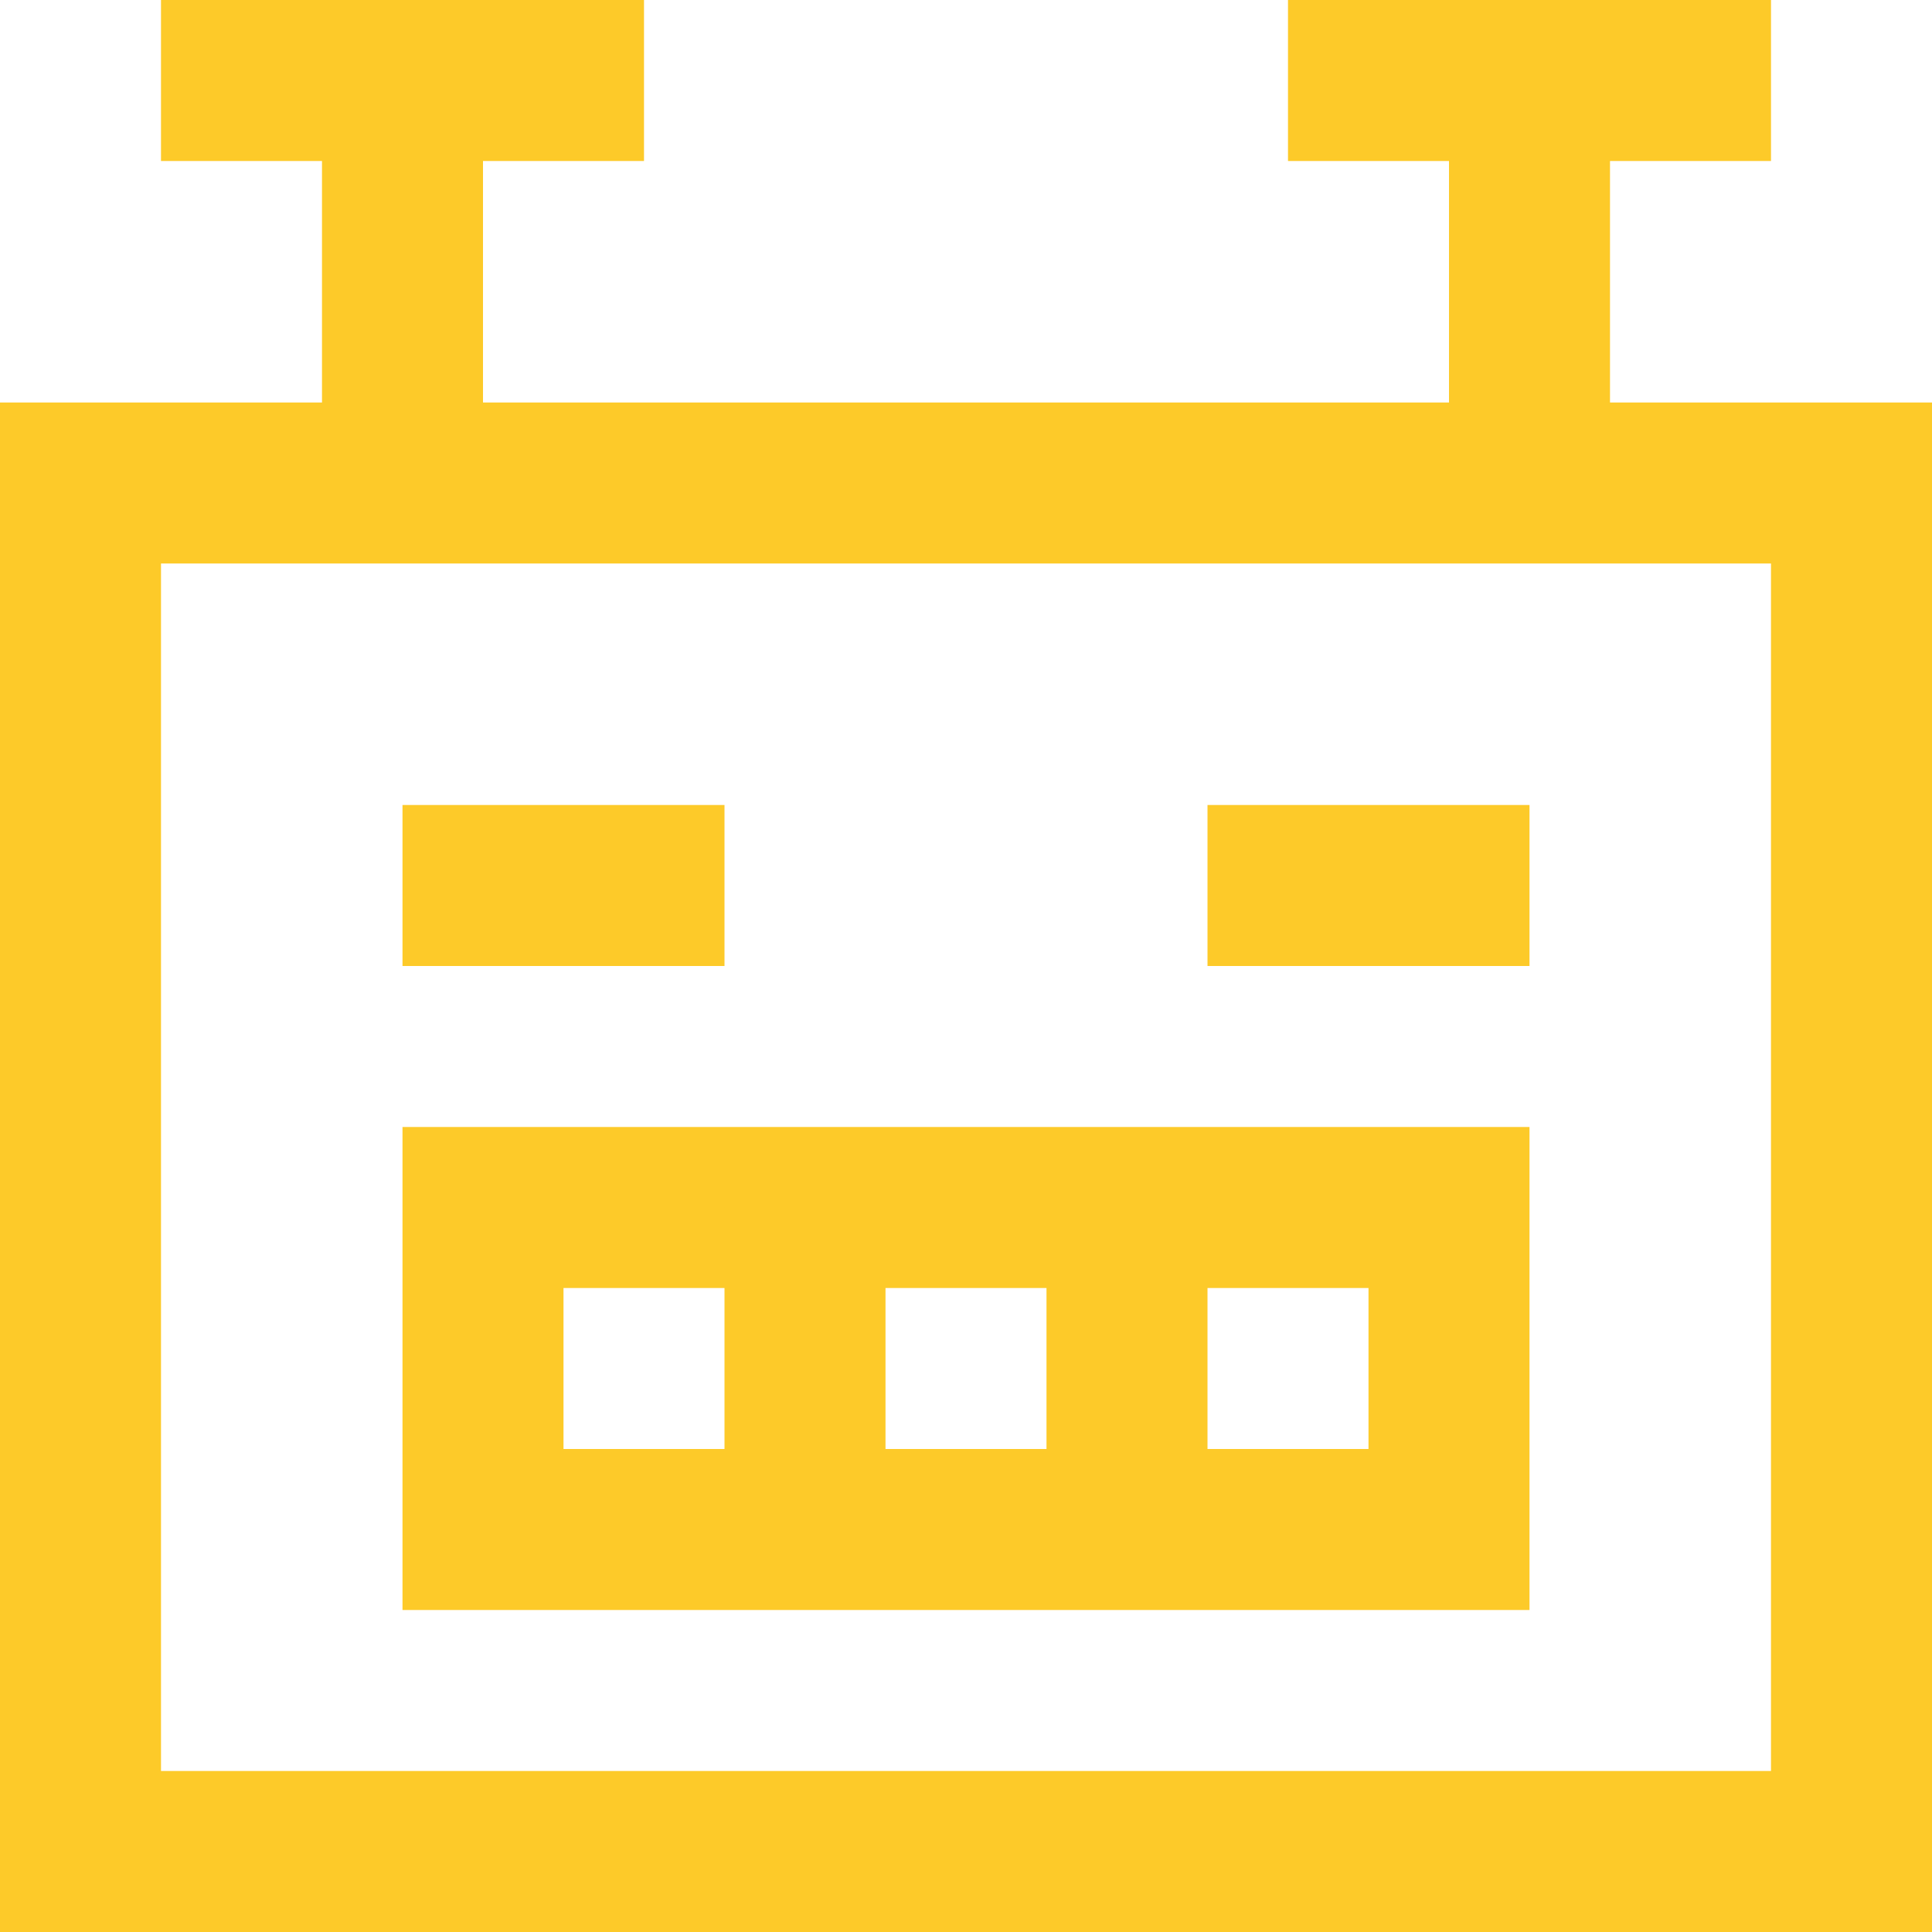 <?xml version="1.0" encoding="UTF-8"?>
<svg width="24px" height="24px" viewBox="0 0 24 24" version="1.1" xmlns="http://www.w3.org/2000/svg" xmlns:xlink="http://www.w3.org/1999/xlink">
    <!-- Generator: Sketch 62 (91390) - https://sketch.com -->
    <title>robot</title>
    <desc>Created with Sketch.</desc>
    <g id="Page-1" stroke="none" stroke-width="1" fill="none" fill-rule="evenodd">
        <g id="Brax-Product-tour" transform="translate(-216, -5009)" stroke="#FDCA29" stroke-width="2">
            <g id="Group-22-Copy-7" transform="translate(200, 4993)">
                <g id="Group-7" transform="translate(1, 0)">
                    <g id="robot" transform="translate(16, 16)">
                        <line x1="4" y1="1" x2="4" y2="6" id="Path"></line>
                        <line x1="2" y1="1" x2="6" y2="1" id="Path" stroke-linecap="square"></line>
                        <line x1="18" y1="1" x2="18" y2="6" id="Path"></line>
                        <line x1="16" y1="1" x2="20" y2="1" id="Path" stroke-linecap="square"></line>
                        <rect id="Rectangle" stroke-linecap="square" x="5" y="15" width="12" height="4"></rect>
                        <line x1="9" y1="19" x2="9" y2="15" id="Path"></line>
                        <line x1="13" y1="19" x2="13" y2="15" id="Path"></line>
                        <line x1="5" y1="11" x2="7" y2="11" id="Path" stroke-linecap="square"></line>
                        <line x1="15" y1="11" x2="17" y2="11" id="Path" stroke-linecap="square"></line>
                        <polygon id="Path" stroke-linecap="square" points="22 6 4 6 0 6 0 23 22 23"></polygon>
                    </g>
                </g>
            </g>
        </g>
    </g>
</svg>
